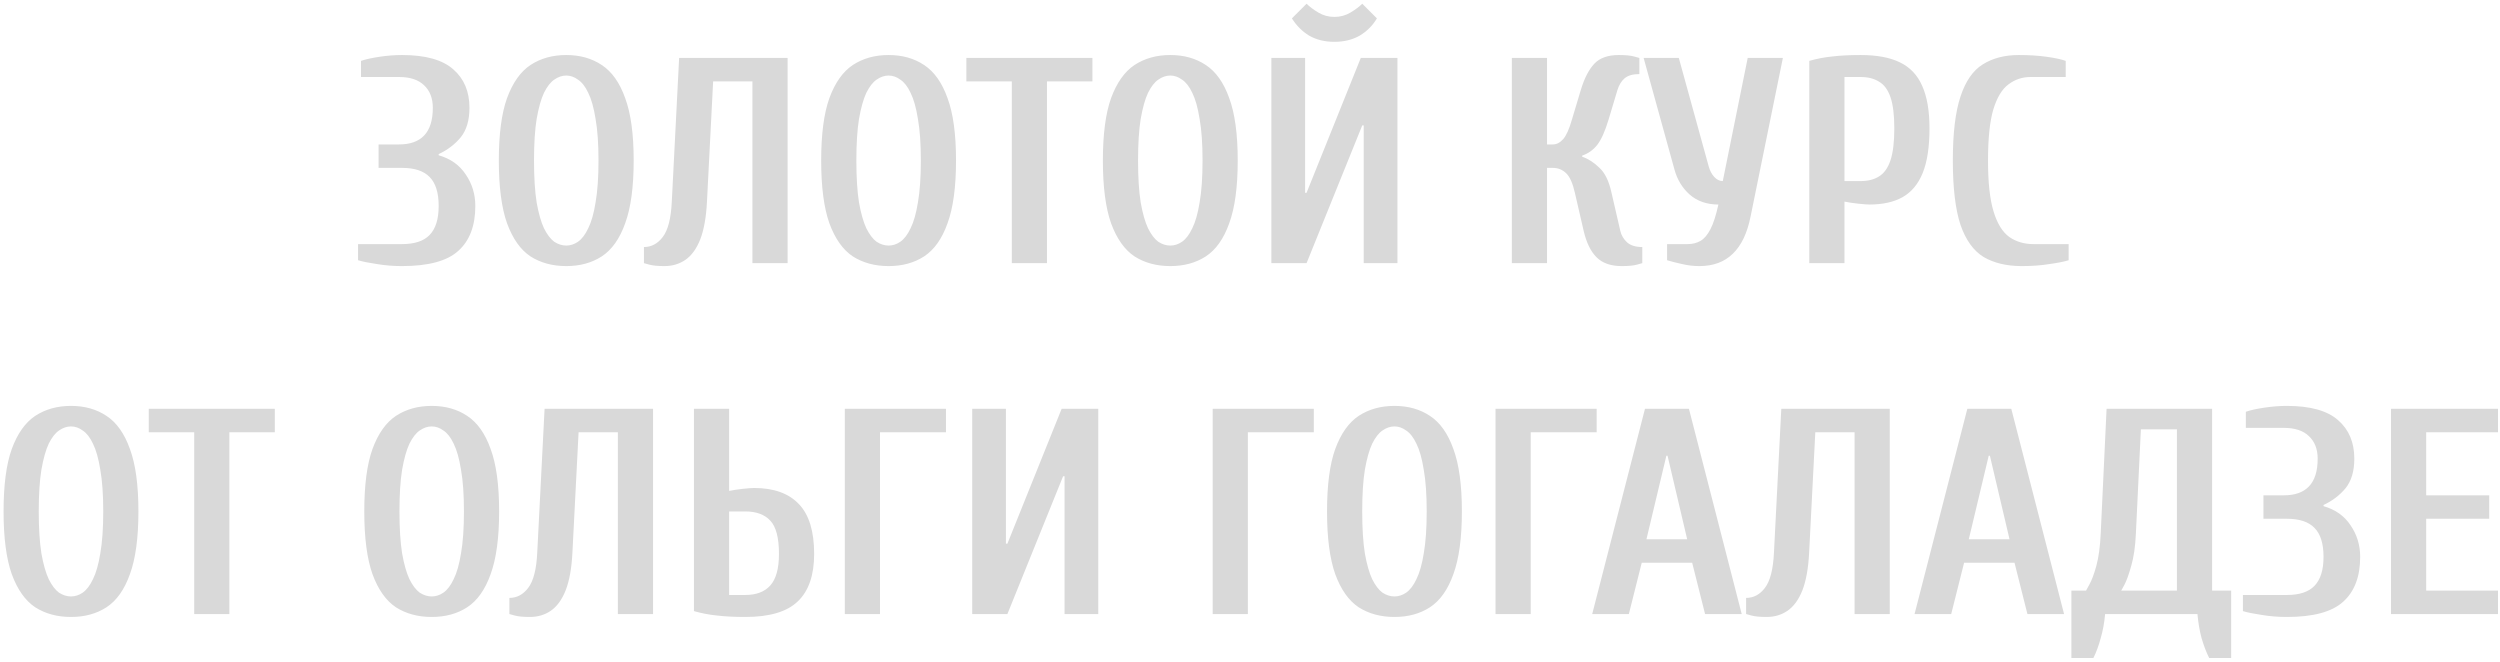 <?xml version="1.0" encoding="UTF-8"?> <svg xmlns="http://www.w3.org/2000/svg" width="570" height="151" viewBox="0 0 570 151" fill="none"><path d="M91.664 60.668C89.659 60.668 87.742 60.512 85.915 60.2C84.089 59.933 82.663 59.644 81.638 59.332V55.656H91.664C94.515 55.656 96.61 54.965 97.946 53.584C99.328 52.158 100.018 49.952 100.018 46.967C100.018 43.937 99.328 41.731 97.946 40.35C96.61 38.968 94.515 38.278 91.664 38.278H86.317V32.931H90.995C93.49 32.931 95.384 32.262 96.676 30.925C98.013 29.544 98.682 27.428 98.682 24.576C98.682 22.392 98.013 20.677 96.676 19.429C95.384 18.182 93.49 17.558 90.995 17.558H82.306V13.882C83.331 13.525 84.735 13.213 86.517 12.946C88.299 12.679 90.015 12.545 91.664 12.545C97.011 12.545 100.91 13.637 103.36 15.82C105.811 17.959 107.036 20.878 107.036 24.576C107.036 27.428 106.368 29.678 105.031 31.326C103.694 32.931 102.023 34.201 100.018 35.136V35.404C102.692 36.161 104.742 37.609 106.167 39.748C107.638 41.887 108.373 44.293 108.373 46.967C108.373 51.467 107.081 54.876 104.496 57.193C101.957 59.51 97.679 60.668 91.664 60.668ZM129.106 60.668C125.987 60.668 123.269 59.933 120.952 58.463C118.679 56.948 116.897 54.43 115.605 50.91C114.357 47.39 113.733 42.622 113.733 36.607C113.733 30.591 114.357 25.846 115.605 22.37C116.897 18.85 118.679 16.333 120.952 14.818C123.269 13.303 125.987 12.545 129.106 12.545C132.225 12.545 134.921 13.303 137.193 14.818C139.51 16.333 141.293 18.85 142.54 22.37C143.832 25.846 144.479 30.591 144.479 36.607C144.479 42.622 143.832 47.39 142.54 50.91C141.293 54.43 139.51 56.948 137.193 58.463C134.921 59.933 132.225 60.668 129.106 60.668ZM129.106 55.99C130.042 55.99 130.933 55.7 131.779 55.121C132.671 54.497 133.45 53.472 134.119 52.046C134.832 50.62 135.389 48.66 135.79 46.165C136.235 43.625 136.458 40.439 136.458 36.607C136.458 32.775 136.235 29.611 135.79 27.116C135.389 24.576 134.832 22.593 134.119 21.167C133.45 19.741 132.671 18.739 131.779 18.16C130.933 17.536 130.042 17.224 129.106 17.224C128.17 17.224 127.257 17.536 126.366 18.16C125.519 18.739 124.739 19.741 124.026 21.167C123.358 22.593 122.801 24.576 122.355 27.116C121.954 29.611 121.754 32.775 121.754 36.607C121.754 40.439 121.954 43.625 122.355 46.165C122.801 48.66 123.358 50.62 124.026 52.046C124.739 53.472 125.519 54.497 126.366 55.121C127.257 55.7 128.17 55.99 129.106 55.99ZM151.499 60.668C149.984 60.668 148.826 60.557 148.024 60.334C147.222 60.111 146.821 60 146.821 60V56.324C148.514 56.324 149.94 55.566 151.098 54.051C152.301 52.492 152.992 49.796 153.17 45.964L154.841 13.213H179.571V60H171.551V18.561H162.594L161.191 45.964C161.012 49.529 160.5 52.403 159.653 54.586C158.807 56.725 157.671 58.285 156.245 59.265C154.863 60.2 153.282 60.668 151.499 60.668ZM202.601 60.668C199.482 60.668 196.764 59.933 194.447 58.463C192.175 56.948 190.392 54.43 189.1 50.91C187.853 47.39 187.229 42.622 187.229 36.607C187.229 30.591 187.853 25.846 189.1 22.37C190.392 18.85 192.175 16.333 194.447 14.818C196.764 13.303 199.482 12.545 202.601 12.545C205.721 12.545 208.416 13.303 210.689 14.818C213.006 16.333 214.788 18.85 216.036 22.37C217.328 25.846 217.974 30.591 217.974 36.607C217.974 42.622 217.328 47.39 216.036 50.91C214.788 54.43 213.006 56.948 210.689 58.463C208.416 59.933 205.721 60.668 202.601 60.668ZM202.601 55.99C203.537 55.99 204.428 55.7 205.275 55.121C206.166 54.497 206.946 53.472 207.614 52.046C208.327 50.62 208.884 48.66 209.285 46.165C209.731 43.625 209.954 40.439 209.954 36.607C209.954 32.775 209.731 29.611 209.285 27.116C208.884 24.576 208.327 22.593 207.614 21.167C206.946 19.741 206.166 18.739 205.275 18.16C204.428 17.536 203.537 17.224 202.601 17.224C201.666 17.224 200.752 17.536 199.861 18.16C199.014 18.739 198.235 19.741 197.522 21.167C196.853 22.593 196.296 24.576 195.851 27.116C195.45 29.611 195.249 32.775 195.249 36.607C195.249 40.439 195.45 43.625 195.851 46.165C196.296 48.66 196.853 50.62 197.522 52.046C198.235 53.472 199.014 54.497 199.861 55.121C200.752 55.7 201.666 55.99 202.601 55.99ZM230.692 60V18.561H220.332V13.213H249.072V18.561H238.712V60H230.692ZM266.828 60.668C263.709 60.668 260.991 59.933 258.674 58.463C256.402 56.948 254.619 54.43 253.327 50.91C252.08 47.39 251.456 42.622 251.456 36.607C251.456 30.591 252.08 25.846 253.327 22.37C254.619 18.85 256.402 16.333 258.674 14.818C260.991 13.303 263.709 12.545 266.828 12.545C269.948 12.545 272.643 13.303 274.916 14.818C277.233 16.333 279.015 18.85 280.263 22.37C281.555 25.846 282.201 30.591 282.201 36.607C282.201 42.622 281.555 47.39 280.263 50.91C279.015 54.43 277.233 56.948 274.916 58.463C272.643 59.933 269.948 60.668 266.828 60.668ZM266.828 55.99C267.764 55.99 268.655 55.7 269.502 55.121C270.393 54.497 271.173 53.472 271.841 52.046C272.554 50.62 273.111 48.66 273.512 46.165C273.958 43.625 274.181 40.439 274.181 36.607C274.181 32.775 273.958 29.611 273.512 27.116C273.111 24.576 272.554 22.593 271.841 21.167C271.173 19.741 270.393 18.739 269.502 18.16C268.655 17.536 267.764 17.224 266.828 17.224C265.893 17.224 264.979 17.536 264.088 18.16C263.241 18.739 262.462 19.741 261.749 21.167C261.08 22.593 260.523 24.576 260.078 27.116C259.677 29.611 259.476 32.775 259.476 36.607C259.476 40.439 259.677 43.625 260.078 46.165C260.523 48.66 261.08 50.62 261.749 52.046C262.462 53.472 263.241 54.497 264.088 55.121C264.979 55.7 265.893 55.99 266.828 55.99ZM289.874 60V13.213H297.561V43.959H297.895L310.26 13.213H318.615V60H310.928V28.586H310.594L297.895 60H289.874ZM304.245 9.537C302.061 9.537 300.145 9.07 298.497 8.134C296.892 7.154 295.578 5.839 294.553 4.19L297.895 0.848C298.563 1.517 299.455 2.185 300.569 2.854C301.682 3.522 302.908 3.856 304.245 3.856C305.581 3.856 306.807 3.522 307.921 2.854C309.035 2.185 309.926 1.517 310.594 0.848L313.936 4.19C312.956 5.839 311.641 7.154 309.993 8.134C308.344 9.07 306.428 9.537 304.245 9.537ZM369.767 60.668C367.271 60.668 365.355 60 364.019 58.663C362.682 57.327 361.702 55.321 361.078 52.648L359.073 43.959C358.582 41.776 357.914 40.283 357.067 39.481C356.221 38.679 355.218 38.278 354.06 38.278H352.723V60H344.702V13.213H352.723V32.931H354.06C354.906 32.931 355.686 32.53 356.399 31.728C357.112 30.925 357.78 29.433 358.404 27.249L360.409 20.566C361.211 17.892 362.236 15.887 363.484 14.55C364.732 13.213 366.603 12.545 369.098 12.545C370.613 12.545 371.772 12.656 372.574 12.879C373.376 13.102 373.777 13.213 373.777 13.213V16.89C372.262 16.89 371.126 17.224 370.368 17.892C369.655 18.516 369.121 19.407 368.764 20.566L366.759 27.249C365.957 29.923 365.088 31.861 364.152 33.064C363.217 34.223 362.08 35.025 360.744 35.471V35.738C362.08 36.183 363.372 37.008 364.62 38.211C365.912 39.369 366.848 41.285 367.427 43.959L369.432 52.648C369.655 53.628 370.168 54.497 370.97 55.255C371.772 55.967 372.93 56.324 374.445 56.324V60C374.445 60 374.044 60.111 373.242 60.334C372.44 60.557 371.282 60.668 369.767 60.668ZM387.447 60.668C386.111 60.668 384.796 60.512 383.504 60.2C382.256 59.933 381.12 59.644 380.095 59.332V55.656H384.774C385.888 55.656 386.868 55.41 387.715 54.92C388.561 54.43 389.319 53.539 389.987 52.247C390.656 50.955 391.257 49.083 391.792 46.632C389.163 46.632 386.979 45.875 385.242 44.36C383.548 42.845 382.39 40.929 381.766 38.612L374.748 13.213H382.769L389.586 37.944C389.854 38.924 390.277 39.726 390.856 40.35C391.435 40.974 392.081 41.285 392.794 41.285L398.476 13.213H406.496L399.144 49.306C398.386 53.138 397.027 55.99 395.067 57.861C393.151 59.733 390.611 60.668 387.447 60.668ZM412.519 60V13.882C414.213 13.392 415.95 13.057 417.733 12.879C419.56 12.656 421.721 12.545 424.216 12.545C427.914 12.545 430.9 13.102 433.172 14.216C435.489 15.33 437.183 17.112 438.252 19.563C439.366 22.014 439.923 25.244 439.923 29.255C439.923 33.488 439.41 36.874 438.386 39.414C437.361 41.954 435.824 43.803 433.774 44.962C431.769 46.075 429.251 46.632 426.221 46.632C425.731 46.632 424.862 46.566 423.614 46.432C422.411 46.298 421.387 46.142 420.54 45.964V60H412.519ZM420.54 41.285H424.216C425.909 41.285 427.313 40.929 428.427 40.216C429.585 39.503 430.454 38.278 431.033 36.54C431.613 34.802 431.902 32.374 431.902 29.255C431.902 26.225 431.613 23.863 431.033 22.17C430.454 20.477 429.585 19.296 428.427 18.627C427.313 17.914 425.909 17.558 424.216 17.558H420.54V41.285ZM460.953 60.668C457.522 60.668 454.626 59.978 452.264 58.596C449.947 57.17 448.187 54.72 446.984 51.244C445.826 47.724 445.246 42.845 445.246 36.607C445.246 30.369 445.826 25.512 446.984 22.036C448.143 18.516 449.836 16.065 452.064 14.684C454.336 13.258 457.077 12.545 460.285 12.545C462.647 12.545 464.763 12.679 466.635 12.946C468.551 13.213 469.999 13.525 470.979 13.882V17.558H462.958C461.087 17.558 459.416 18.115 457.946 19.229C456.475 20.298 455.317 22.214 454.47 24.977C453.668 27.695 453.267 31.572 453.267 36.607C453.267 41.597 453.69 45.474 454.537 48.236C455.384 50.999 456.587 52.938 458.146 54.051C459.706 55.121 461.533 55.656 463.627 55.656H471.647V59.332C470.667 59.644 469.219 59.933 467.303 60.2C465.431 60.512 463.315 60.668 460.953 60.668ZM16.186 140.668C13.067 140.668 10.349 139.933 8.032 138.463C5.76 136.948 3.977 134.43 2.685 130.91C1.437 127.39 0.814 122.622 0.814 116.607C0.814 110.591 1.437 105.846 2.685 102.37C3.977 98.85 5.76 96.333 8.032 94.818C10.349 93.303 13.067 92.545 16.186 92.545C19.305 92.545 22.001 93.303 24.274 94.818C26.591 96.333 28.373 98.85 29.621 102.37C30.913 105.846 31.559 110.591 31.559 116.607C31.559 122.622 30.913 127.39 29.621 130.91C28.373 134.43 26.591 136.948 24.274 138.463C22.001 139.933 19.305 140.668 16.186 140.668ZM16.186 135.99C17.122 135.99 18.013 135.7 18.86 135.121C19.751 134.497 20.531 133.472 21.199 132.046C21.912 130.62 22.469 128.66 22.87 126.165C23.316 123.625 23.539 120.439 23.539 116.607C23.539 112.775 23.316 109.611 22.87 107.116C22.469 104.576 21.912 102.593 21.199 101.167C20.531 99.741 19.751 98.739 18.86 98.159C18.013 97.536 17.122 97.224 16.186 97.224C15.251 97.224 14.337 97.536 13.446 98.159C12.599 98.739 11.82 99.741 11.107 101.167C10.438 102.593 9.881 104.576 9.436 107.116C9.035 109.611 8.834 112.775 8.834 116.607C8.834 120.439 9.035 123.625 9.436 126.165C9.881 128.66 10.438 130.62 11.107 132.046C11.82 133.472 12.599 134.497 13.446 135.121C14.337 135.7 15.251 135.99 16.186 135.99ZM44.277 140V98.561H33.917V93.213H62.657V98.561H52.297V140H44.277ZM98.428 140.668C95.309 140.668 92.591 139.933 90.274 138.463C88.002 136.948 86.219 134.43 84.927 130.91C83.679 127.39 83.056 122.622 83.056 116.607C83.056 110.591 83.679 105.846 84.927 102.37C86.219 98.85 88.002 96.333 90.274 94.818C92.591 93.303 95.309 92.545 98.428 92.545C101.547 92.545 104.243 93.303 106.516 94.818C108.833 96.333 110.615 98.85 111.863 102.37C113.155 105.846 113.801 110.591 113.801 116.607C113.801 122.622 113.155 127.39 111.863 130.91C110.615 134.43 108.833 136.948 106.516 138.463C104.243 139.933 101.547 140.668 98.428 140.668ZM98.428 135.99C99.364 135.99 100.255 135.7 101.102 135.121C101.993 134.497 102.773 133.472 103.441 132.046C104.154 130.62 104.711 128.66 105.112 126.165C105.558 123.625 105.78 120.439 105.78 116.607C105.78 112.775 105.558 109.611 105.112 107.116C104.711 104.576 104.154 102.593 103.441 101.167C102.773 99.741 101.993 98.739 101.102 98.159C100.255 97.536 99.364 97.224 98.428 97.224C97.493 97.224 96.579 97.536 95.688 98.159C94.841 98.739 94.062 99.741 93.349 101.167C92.68 102.593 92.123 104.576 91.678 107.116C91.277 109.611 91.076 112.775 91.076 116.607C91.076 120.439 91.277 123.625 91.678 126.165C92.123 128.66 92.68 130.62 93.349 132.046C94.062 133.472 94.841 134.497 95.688 135.121C96.579 135.7 97.493 135.99 98.428 135.99ZM120.822 140.668C119.307 140.668 118.148 140.557 117.346 140.334C116.544 140.111 116.143 140 116.143 140V136.324C117.836 136.324 119.262 135.566 120.421 134.051C121.624 132.492 122.314 129.796 122.493 125.964L124.164 93.213H148.894V140H140.873V98.561H131.917L130.513 125.964C130.335 129.529 129.822 132.403 128.976 134.586C128.129 136.725 126.993 138.284 125.567 139.265C124.186 140.201 122.604 140.668 120.822 140.668ZM169.919 140.668C167.423 140.668 165.262 140.557 163.435 140.334C161.653 140.156 159.915 139.822 158.222 139.332V93.213H166.243V111.928C167.089 111.75 168.114 111.594 169.317 111.46C170.565 111.327 171.434 111.26 171.924 111.26C176.424 111.26 179.833 112.485 182.15 114.936C184.467 117.342 185.626 121.129 185.626 126.298C185.626 131.155 184.378 134.764 181.883 137.126C179.432 139.488 175.444 140.668 169.919 140.668ZM166.243 135.656H169.919C172.414 135.656 174.308 134.943 175.6 133.517C176.937 132.046 177.605 129.64 177.605 126.298C177.605 122.6 176.937 120.06 175.6 118.679C174.308 117.297 172.414 116.607 169.919 116.607H166.243V135.656ZM192.62 140V93.213H215.679V98.561H200.641V140H192.62ZM221.666 140V93.213H229.352V123.959H229.686L242.051 93.213H250.406V140H242.72V108.586H242.386L229.686 140H221.666ZM276.494 140V93.213H299.553V98.561H284.514V140H276.494ZM317.936 140.668C314.817 140.668 312.099 139.933 309.782 138.463C307.509 136.948 305.727 134.43 304.435 130.91C303.187 127.39 302.563 122.622 302.563 116.607C302.563 110.591 303.187 105.846 304.435 102.37C305.727 98.85 307.509 96.333 309.782 94.818C312.099 93.303 314.817 92.545 317.936 92.545C321.055 92.545 323.751 93.303 326.023 94.818C328.34 96.333 330.123 98.85 331.37 102.37C332.663 105.846 333.309 110.591 333.309 116.607C333.309 122.622 332.663 127.39 331.37 130.91C330.123 134.43 328.34 136.948 326.023 138.463C323.751 139.933 321.055 140.668 317.936 140.668ZM317.936 135.99C318.872 135.99 319.763 135.7 320.609 135.121C321.501 134.497 322.28 133.472 322.949 132.046C323.662 130.62 324.219 128.66 324.62 126.165C325.065 123.625 325.288 120.439 325.288 116.607C325.288 112.775 325.065 109.611 324.62 107.116C324.219 104.576 323.662 102.593 322.949 101.167C322.28 99.741 321.501 98.739 320.609 98.159C319.763 97.536 318.872 97.224 317.936 97.224C317 97.224 316.087 97.536 315.196 98.159C314.349 98.739 313.569 99.741 312.856 101.167C312.188 102.593 311.631 104.576 311.185 107.116C310.784 109.611 310.584 112.775 310.584 116.607C310.584 120.439 310.784 123.625 311.185 126.165C311.631 128.66 312.188 130.62 312.856 132.046C313.569 133.472 314.349 134.497 315.196 135.121C316.087 135.7 317 135.99 317.936 135.99ZM340.982 140V93.213H364.041V98.561H349.002V140H340.982ZM363.023 140L375.054 93.213H385.079L397.11 140H388.755L385.814 128.303H374.318L371.378 140H363.023ZM375.388 122.956H384.678L380.2 103.908H379.933L375.388 122.956ZM402.794 140.668C401.279 140.668 400.12 140.557 399.318 140.334C398.516 140.111 398.115 140 398.115 140V136.324C399.808 136.324 401.234 135.566 402.393 134.051C403.596 132.492 404.287 129.796 404.465 125.964L406.136 93.213H430.866V140H422.845V98.561H413.889L412.485 125.964C412.307 129.529 411.795 132.403 410.948 134.586C410.102 136.725 408.965 138.284 407.539 139.265C406.158 140.201 404.576 140.668 402.794 140.668ZM436.518 140L448.549 93.213H458.575L470.606 140H462.251L459.31 128.303H447.814L444.873 140H436.518ZM448.883 122.956H458.174L453.696 103.908H453.428L448.883 122.956ZM472.279 150.026V134.653H475.621C475.621 134.653 475.866 134.207 476.356 133.316C476.891 132.38 477.426 130.955 477.96 129.039C478.495 127.078 478.829 124.605 478.963 121.62L480.3 93.213H504.361V134.653H508.706V150.026H503.693C503.025 148.689 502.445 147.174 501.955 145.481C501.51 143.832 501.198 142.005 501.02 140H479.966C479.787 142.005 479.453 143.832 478.963 145.481C478.517 147.174 477.96 148.689 477.292 150.026H472.279ZM483.642 134.653H496.341V97.892H488.12L486.984 121.62C486.85 124.605 486.493 127.078 485.914 129.039C485.379 130.955 484.867 132.38 484.377 133.316C483.887 134.207 483.642 134.653 483.642 134.653ZM521.41 140.668C519.405 140.668 517.489 140.512 515.662 140.201C513.835 139.933 512.409 139.644 511.385 139.332V135.656H521.41C524.262 135.656 526.356 134.965 527.693 133.584C529.074 132.158 529.765 129.952 529.765 126.967C529.765 123.937 529.074 121.731 527.693 120.35C526.356 118.968 524.262 118.278 521.41 118.278H516.063V112.931H520.742C523.237 112.931 525.131 112.262 526.423 110.926C527.76 109.544 528.428 107.428 528.428 104.576C528.428 102.393 527.76 100.677 526.423 99.429C525.131 98.182 523.237 97.558 520.742 97.558H512.053V93.882C513.078 93.525 514.481 93.213 516.264 92.946C518.046 92.679 519.762 92.545 521.41 92.545C526.757 92.545 530.656 93.637 533.107 95.82C535.558 97.959 536.783 100.878 536.783 104.576C536.783 107.428 536.115 109.678 534.778 111.327C533.441 112.931 531.77 114.201 529.765 115.136V115.404C532.439 116.161 534.488 117.609 535.914 119.748C537.385 121.887 538.12 124.293 538.12 126.967C538.12 131.467 536.828 134.876 534.243 137.193C531.703 139.51 527.426 140.668 521.41 140.668ZM545.151 140V93.213H569.547V98.561H553.171V112.931H567.541V118.278H553.171V134.653H569.547V140H545.151Z" fill="#D9D9D9"></path></svg> 